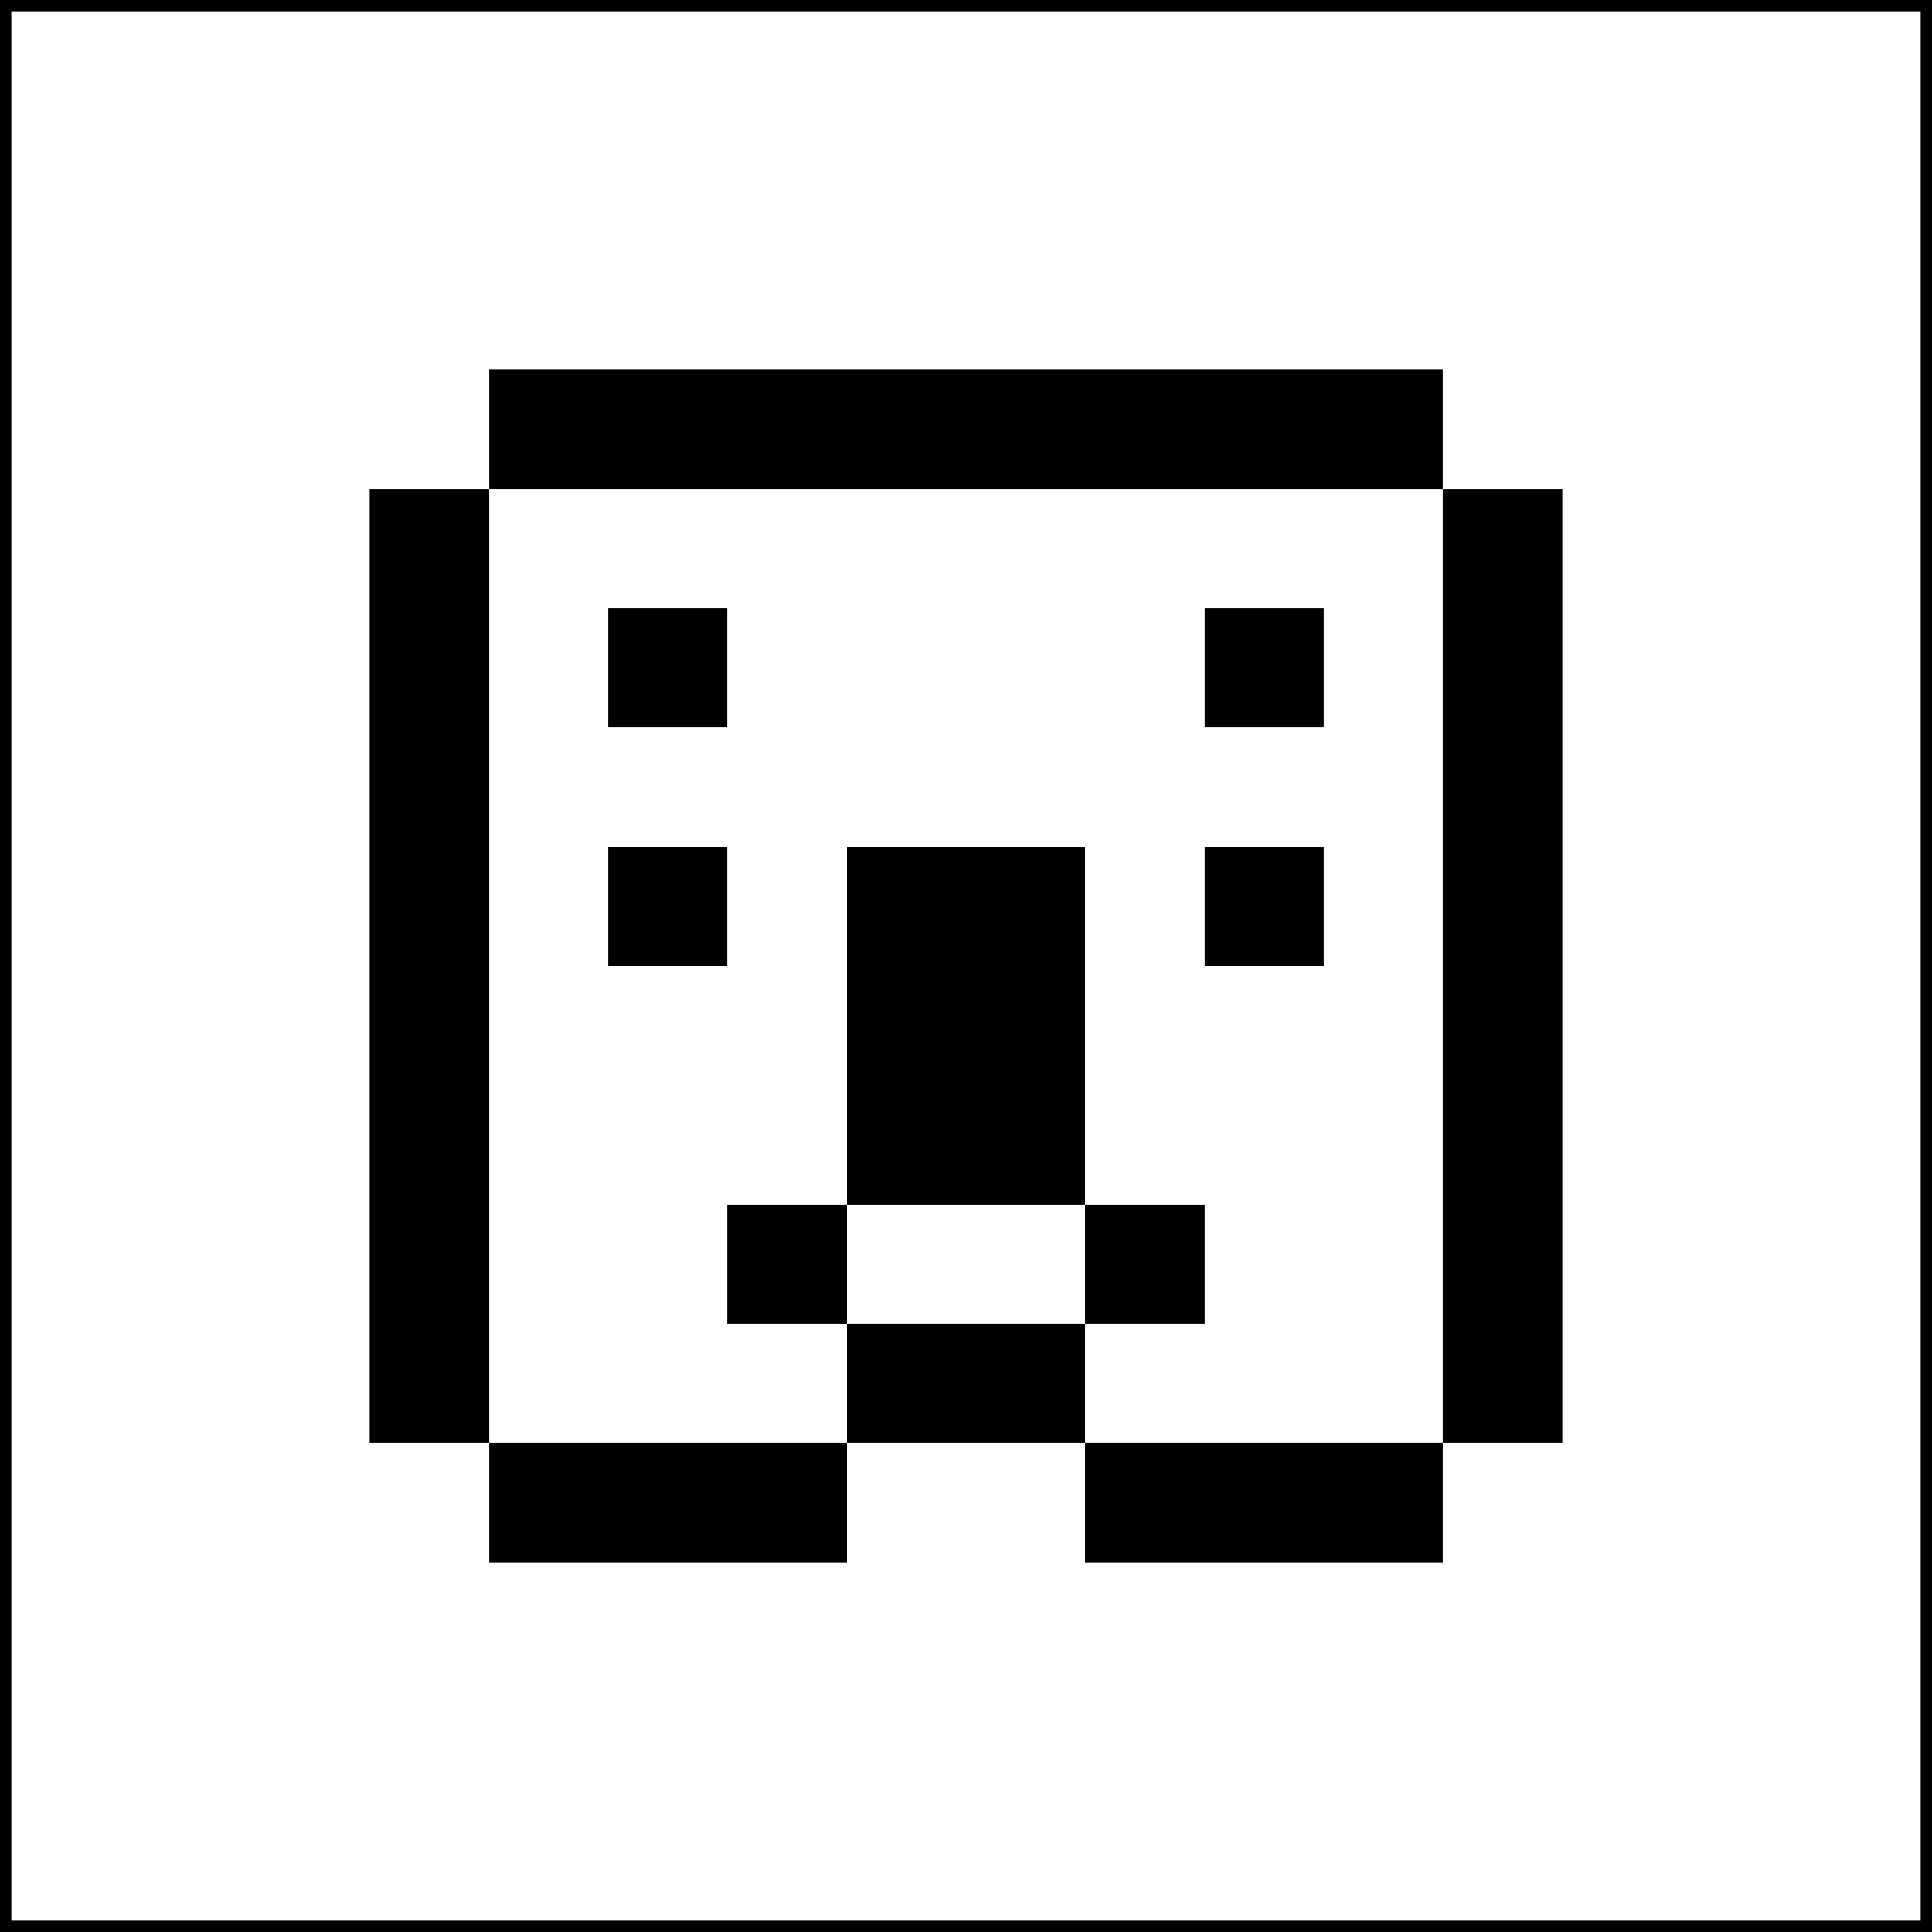 <svg xmlns="http://www.w3.org/2000/svg" preserveAspectRatio="xMinYMin meet" viewBox="0 0 162 162"><rect x="0" y="0" width="162" height="162" style="fill:#808080;stroke:none;opacity:1;fill-opacity:1"/><style>rect{shape-rendering:crispEdges;width:10px;height:10px;fill:white;}</style><rect style="width:162px;height:162px;fill:black;"/><rect x="1" y="1"/><rect x="11" y="1"/><rect x="21" y="1"/><rect x="31" y="1"/><rect x="41" y="1"/><rect x="51" y="1"/><rect x="61" y="1"/><rect x="71" y="1"/><rect x="81" y="1"/><rect x="91" y="1"/><rect x="101" y="1"/><rect x="111" y="1"/><rect x="121" y="1"/><rect x="131" y="1"/><rect x="141" y="1"/><rect x="151" y="1"/><rect x="1" y="11"/><rect x="11" y="11"/><rect x="21" y="11"/><rect x="31" y="11"/><rect x="41" y="11"/><rect x="51" y="11"/><rect x="61" y="11"/><rect x="71" y="11"/><rect x="81" y="11"/><rect x="91" y="11"/><rect x="101" y="11"/><rect x="111" y="11"/><rect x="121" y="11"/><rect x="131" y="11"/><rect x="141" y="11"/><rect x="151" y="11"/><rect x="1" y="21"/><rect x="11" y="21"/><rect x="21" y="21"/><rect x="31" y="21"/><rect x="41" y="21"/><rect x="51" y="21"/><rect x="61" y="21"/><rect x="71" y="21"/><rect x="81" y="21"/><rect x="91" y="21"/><rect x="101" y="21"/><rect x="111" y="21"/><rect x="121" y="21"/><rect x="131" y="21"/><rect x="141" y="21"/><rect x="151" y="21"/><rect x="1" y="31"/><rect x="11" y="31"/><rect x="21" y="31"/><rect x="31" y="31"/><rect x="121" y="31"/><rect x="131" y="31"/><rect x="141" y="31"/><rect x="151" y="31"/><rect x="1" y="41"/><rect x="11" y="41"/><rect x="21" y="41"/><rect x="41" y="41"/><rect x="51" y="41"/><rect x="61" y="41"/><rect x="71" y="41"/><rect x="81" y="41"/><rect x="91" y="41"/><rect x="101" y="41"/><rect x="111" y="41"/><rect x="131" y="41"/><rect x="141" y="41"/><rect x="151" y="41"/><rect x="1" y="51"/><rect x="11" y="51"/><rect x="21" y="51"/><rect x="41" y="51"/><rect x="61" y="51"/><rect x="71" y="51"/><rect x="81" y="51"/><rect x="91" y="51"/><rect x="111" y="51"/><rect x="131" y="51"/><rect x="141" y="51"/><rect x="151" y="51"/><rect x="1" y="61"/><rect x="11" y="61"/><rect x="21" y="61"/><rect x="41" y="61"/><rect x="51" y="61"/><rect x="61" y="61"/><rect x="71" y="61"/><rect x="81" y="61"/><rect x="91" y="61"/><rect x="101" y="61"/><rect x="111" y="61"/><rect x="131" y="61"/><rect x="141" y="61"/><rect x="151" y="61"/><rect x="1" y="71"/><rect x="11" y="71"/><rect x="21" y="71"/><rect x="41" y="71"/><rect x="61" y="71"/><rect x="91" y="71"/><rect x="111" y="71"/><rect x="131" y="71"/><rect x="141" y="71"/><rect x="151" y="71"/><rect x="1" y="81"/><rect x="11" y="81"/><rect x="21" y="81"/><rect x="41" y="81"/><rect x="51" y="81"/><rect x="61" y="81"/><rect x="91" y="81"/><rect x="101" y="81"/><rect x="111" y="81"/><rect x="131" y="81"/><rect x="141" y="81"/><rect x="151" y="81"/><rect x="1" y="91"/><rect x="11" y="91"/><rect x="21" y="91"/><rect x="41" y="91"/><rect x="51" y="91"/><rect x="61" y="91"/><rect x="91" y="91"/><rect x="101" y="91"/><rect x="111" y="91"/><rect x="131" y="91"/><rect x="141" y="91"/><rect x="151" y="91"/><rect x="1" y="101"/><rect x="11" y="101"/><rect x="21" y="101"/><rect x="41" y="101"/><rect x="51" y="101"/><rect x="71" y="101"/><rect x="81" y="101"/><rect x="101" y="101"/><rect x="111" y="101"/><rect x="131" y="101"/><rect x="141" y="101"/><rect x="151" y="101"/><rect x="1" y="111"/><rect x="11" y="111"/><rect x="21" y="111"/><rect x="41" y="111"/><rect x="51" y="111"/><rect x="61" y="111"/><rect x="91" y="111"/><rect x="101" y="111"/><rect x="111" y="111"/><rect x="131" y="111"/><rect x="141" y="111"/><rect x="151" y="111"/><rect x="1" y="121"/><rect x="11" y="121"/><rect x="21" y="121"/><rect x="31" y="121"/><rect x="71" y="121"/><rect x="81" y="121"/><rect x="121" y="121"/><rect x="131" y="121"/><rect x="141" y="121"/><rect x="151" y="121"/><rect x="1" y="131"/><rect x="11" y="131"/><rect x="21" y="131"/><rect x="31" y="131"/><rect x="41" y="131"/><rect x="51" y="131"/><rect x="61" y="131"/><rect x="71" y="131"/><rect x="81" y="131"/><rect x="91" y="131"/><rect x="101" y="131"/><rect x="111" y="131"/><rect x="121" y="131"/><rect x="131" y="131"/><rect x="141" y="131"/><rect x="151" y="131"/><rect x="1" y="141"/><rect x="11" y="141"/><rect x="21" y="141"/><rect x="31" y="141"/><rect x="41" y="141"/><rect x="51" y="141"/><rect x="61" y="141"/><rect x="71" y="141"/><rect x="81" y="141"/><rect x="91" y="141"/><rect x="101" y="141"/><rect x="111" y="141"/><rect x="121" y="141"/><rect x="131" y="141"/><rect x="141" y="141"/><rect x="151" y="141"/><rect x="1" y="151"/><rect x="11" y="151"/><rect x="21" y="151"/><rect x="31" y="151"/><rect x="41" y="151"/><rect x="51" y="151"/><rect x="61" y="151"/><rect x="71" y="151"/><rect x="81" y="151"/><rect x="91" y="151"/><rect x="101" y="151"/><rect x="111" y="151"/><rect x="121" y="151"/><rect x="131" y="151"/><rect x="141" y="151"/><rect x="151" y="151"/></svg>